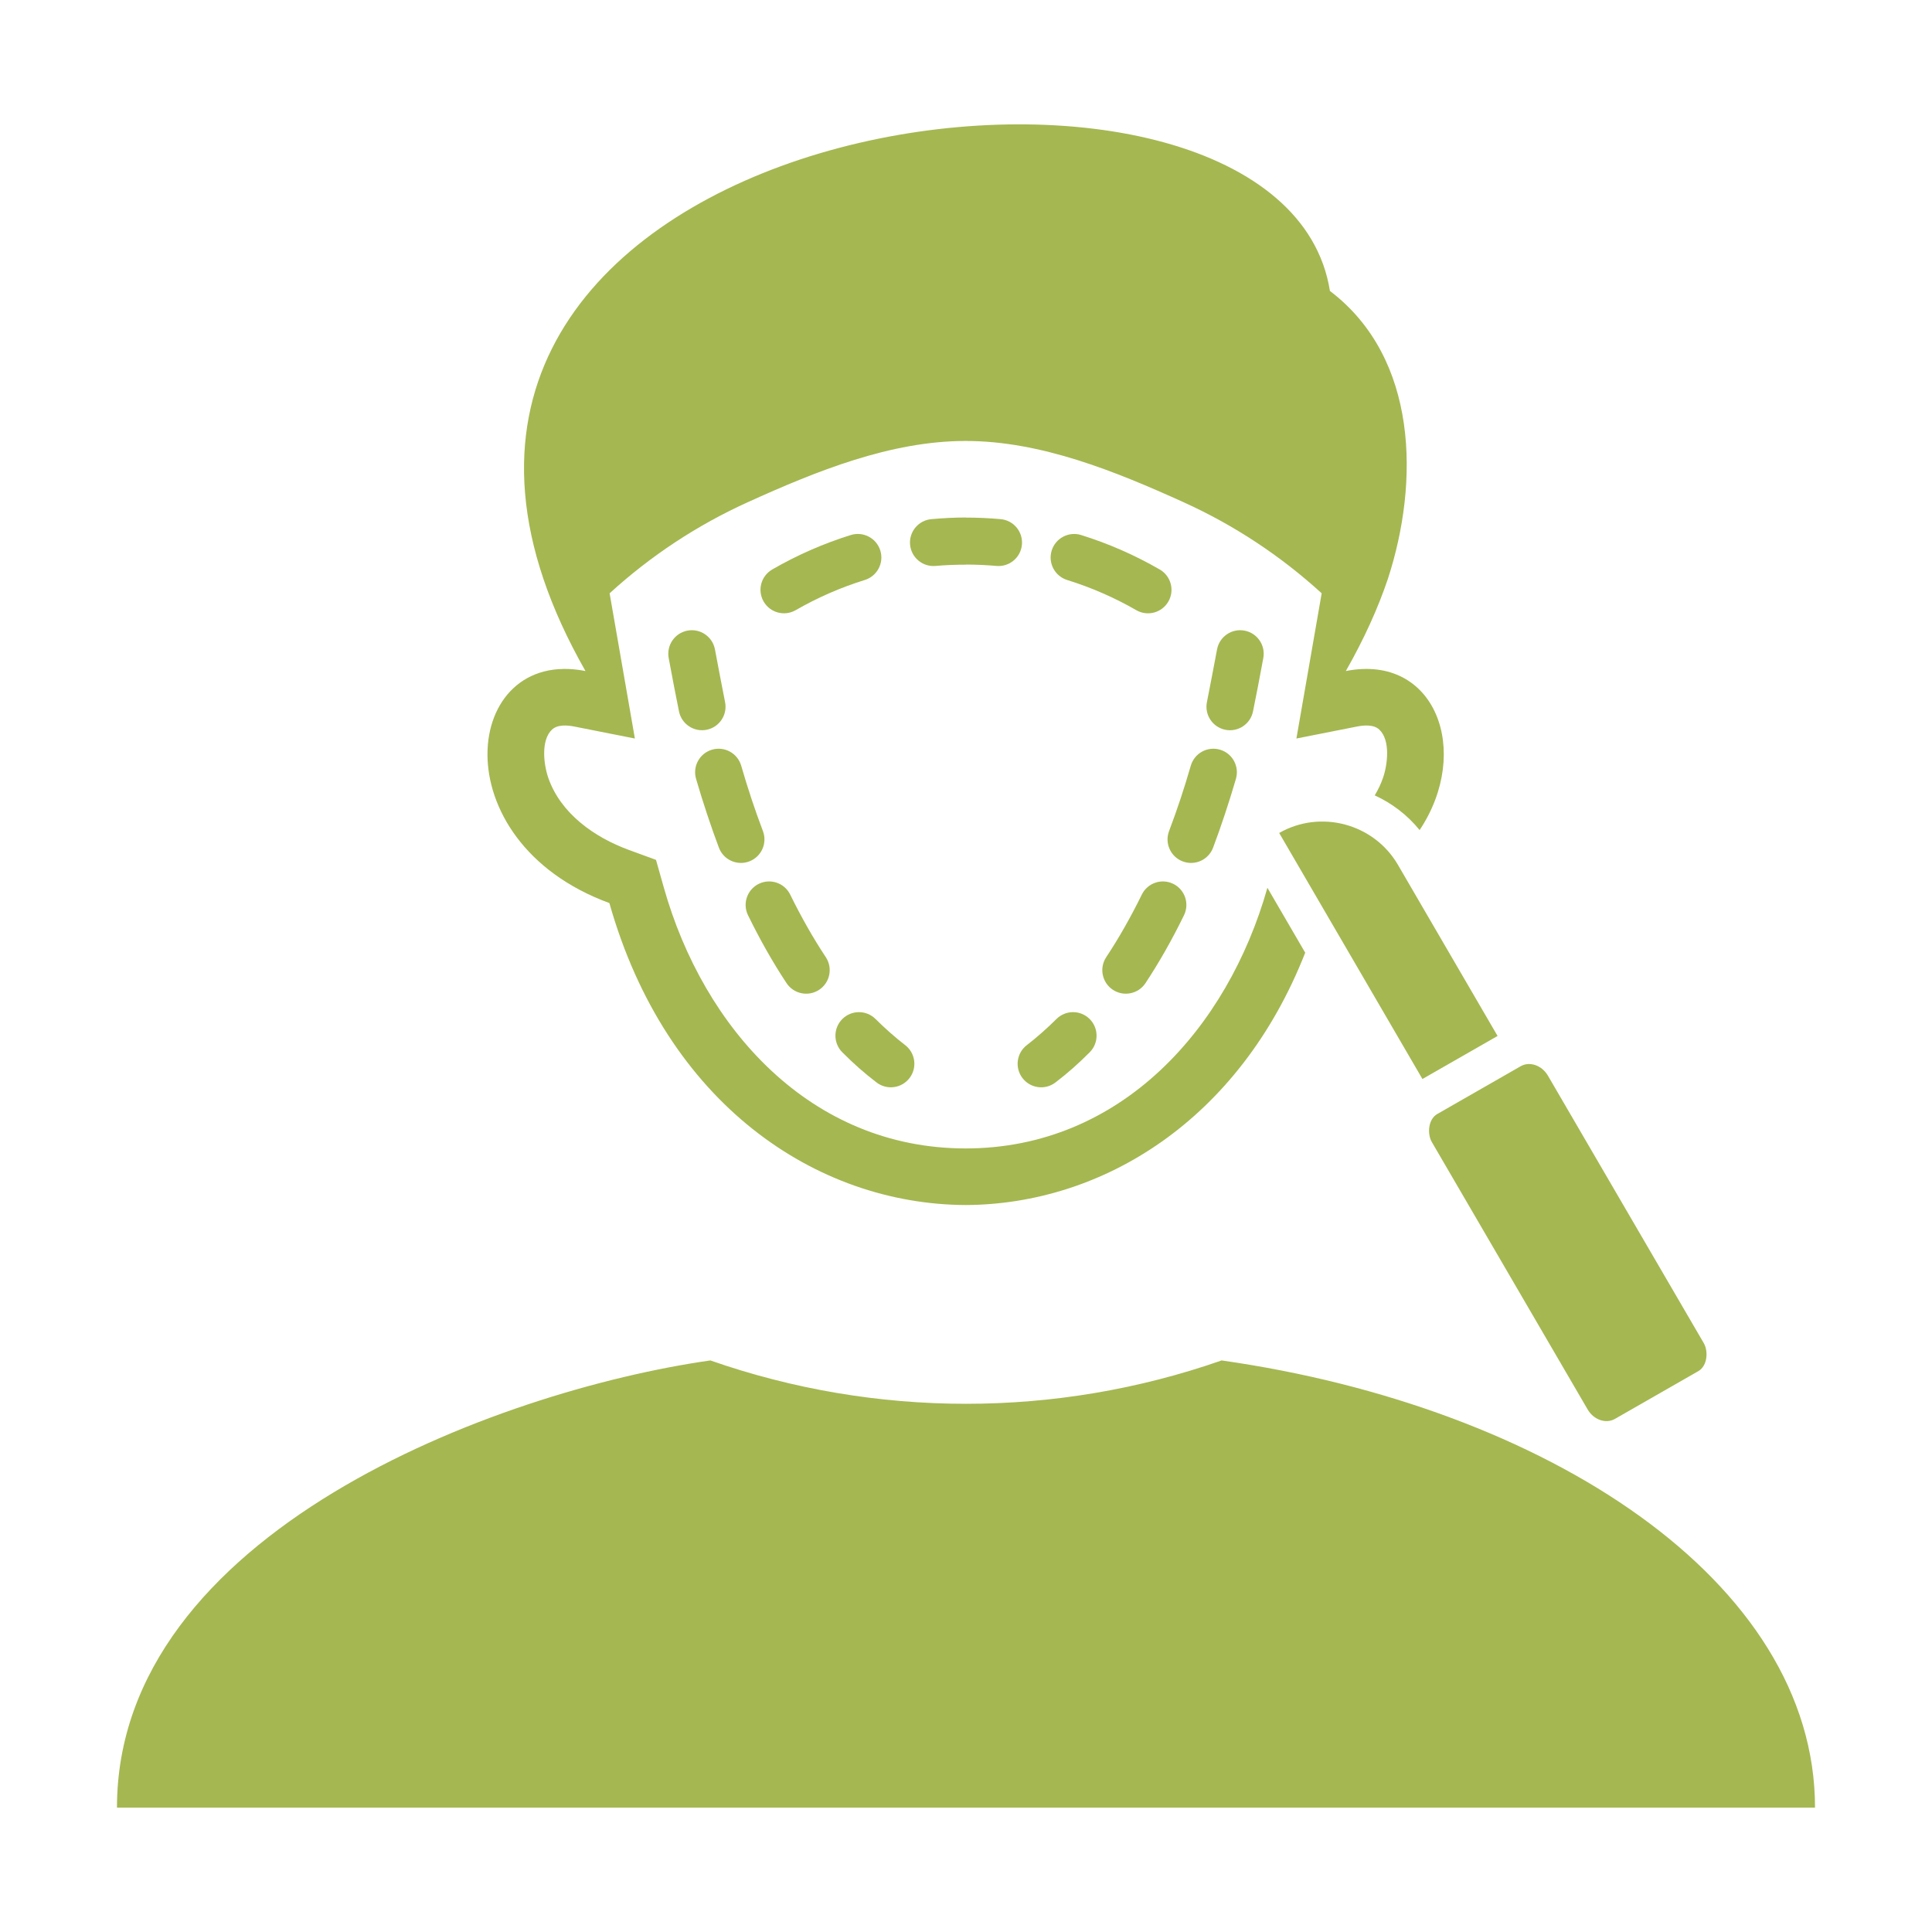 <svg clip-rule="evenodd" fill-rule="evenodd" height="300" image-rendering="optimizeQuality" shape-rendering="geometricPrecision" text-rendering="geometricPrecision" viewBox="0 0 173.397 173.397" width="300" xmlns="http://www.w3.org/2000/svg" version="1.1" xmlns:xlink="http://www.w3.org/1999/xlink" xmlns:svgjs="http://svgjs.dev/svgjs"><g width="100%" height="100%" transform="matrix(1,0,0,1,0,0)"><g id="Layer_x0020_1"><g id="_253819440"><g fill-rule="nonzero"><path id="_253821048" d="m78.587 91.463c-.822-.826-2.158-.83-2.985-.008s-.83 2.158-.008 2.985c.523.524 1.027 1.001 1.51 1.426.484.427 1.006.856 1.567 1.286.927.708 2.252.53 2.96-.397s.53-2.252-.397-2.96c-.43-.33-.875-.699-1.336-1.105-.48-.424-.917-.833-1.311-1.228z" fill="#a5b751" fill-opacity="1" data-original-color="#000000ff" stroke="none" stroke-opacity="1"/><path id="_253821168" d="m70.921 80.291c-.511-1.046-1.774-1.479-2.819-.967s-1.479 1.774-.967 2.819c.541 1.104 1.097 2.163 1.667 3.168.575 1.013 1.172 1.991 1.791 2.927.644.973 1.954 1.239 2.927.595s1.239-1.954.595-2.927c-.58-.878-1.127-1.772-1.642-2.679-.559-.984-1.075-1.964-1.551-2.936z" fill="#a5b751" fill-opacity="1" data-original-color="#000000ff" stroke="none" stroke-opacity="1"/><path id="_253820160" d="m66.522 68.721c-.324-1.119-1.494-1.763-2.613-1.439s-1.763 1.494-1.439 2.613c.296 1.021.623 2.071.98 3.146.359 1.081.717 2.098 1.072 3.04.411 1.091 1.629 1.643 2.72 1.232s1.643-1.629 1.232-2.72c-.385-1.021-.725-1.979-1.022-2.875-.323-.973-.633-1.974-.93-2.997z" fill="#a5b751" fill-opacity="1" data-original-color="#000000ff" stroke="none" stroke-opacity="1"/><path id="_253820688" d="m64.167 58.285c-.215-1.146-1.318-1.901-2.464-1.687s-1.901 1.318-1.687 2.464c.174.931.361 1.922.469 2.489.139.723.294 1.515.455 2.299.233 1.141 1.347 1.878 2.489 1.645s1.878-1.347 1.645-2.489c-.083-.402-.248-1.257-.438-2.249-.22-1.148-.37-1.943-.469-2.473z" fill="#a5b751" fill-opacity="1" data-original-color="#000000ff" stroke="none" stroke-opacity="1"/><path id="_253820760" d="m97.803 94.439c.822-.826.818-2.163-.008-2.985s-2.163-.818-2.985.008c-.394.395-.831.804-1.311 1.228-.46.406-.906.775-1.336 1.105-.927.708-1.105 2.033-.397 2.96s2.033 1.105 2.96.397c.561-.43 1.083-.859 1.567-1.286.483-.426.987-.902 1.51-1.426z" fill="#a5b751" fill-opacity="1" data-original-color="#000000ff" stroke="none" stroke-opacity="1"/><path id="_253820904" d="m106.263 82.143c.511-1.046.078-2.308-.967-2.819s-2.308-.078-2.819.967c-.476.973-.993 1.953-1.551 2.936-.515.906-1.062 1.801-1.642 2.679-.644.973-.377 2.283.595 2.927s2.283.377 2.927-.595c.618-.936 1.215-1.914 1.791-2.927.57-1.004 1.126-2.064 1.667-3.168z" fill="#a5b751" fill-opacity="1" data-original-color="#000000ff" stroke="none" stroke-opacity="1"/><path id="_253820400" d="m110.926 69.895c.324-1.119-.32-2.289-1.439-2.613s-2.289.32-2.613 1.439c-.297 1.023-.607 2.025-.93 2.997-.297.896-.638 1.854-1.022 2.875-.411 1.091.141 2.309 1.232 2.72s2.309-.141 2.72-1.232c.355-.942.713-1.959 1.072-3.04.357-1.076.683-2.125.98-3.146z" fill="#a5b751" fill-opacity="1" data-original-color="#000000ff" stroke="none" stroke-opacity="1"/><path id="_253820592" d="m113.381 59.062c.215-1.146-.541-2.249-1.687-2.464s-2.249.541-2.464 1.687c-.099.53-.249 1.324-.469 2.473-.19.992-.356 1.847-.438 2.249-.233 1.141.504 2.256 1.645 2.489s2.256-.504 2.489-1.645c.161-.783.316-1.575.455-2.299.109-.567.295-1.558.469-2.489z" fill="#a5b751" fill-opacity="1" data-original-color="#000000ff" stroke="none" stroke-opacity="1"/><path id="_253820712" d="m97.036 48.02c-1.114-.347-2.299.275-2.646 1.389s.275 2.299 1.389 2.646c1.089.339 2.151.733 3.18 1.184 1.043.456 2.054.965 3.025 1.526 1.009.58 2.297.232 2.877-.777s.232-2.297-.777-2.877c-1.136-.655-2.284-1.235-3.439-1.741-1.196-.523-2.402-.973-3.61-1.349z" fill="#a5b751" fill-opacity="1" data-original-color="#000000ff" stroke="none" stroke-opacity="1"/><path id="_253820184" d="m83.597 46.593c-1.16.1-2.019 1.122-1.918 2.282s1.122 2.019 2.282 1.918c.848-.076 1.761-.114 2.738-.114v-.008c.914 0 1.828.041 2.737.122 1.16.1 2.182-.758 2.282-1.918s-.758-2.182-1.918-2.282c-1.032-.092-2.067-.139-3.101-.139v-.008c-.972 0-2.007.049-3.102.147z" fill="#a5b751" fill-opacity="1" data-original-color="#000000ff" stroke="none" stroke-opacity="1"/><path id="_253820568" d="m69.312 51.109c-1.009.58-1.357 1.868-.777 2.877s1.868 1.357 2.877.777c.972-.561 1.983-1.07 3.027-1.527 1.029-.45 2.091-.845 3.178-1.183 1.114-.347 1.736-1.532 1.389-2.646s-1.532-1.736-2.646-1.389c-1.208.376-2.413.825-3.608 1.348-1.156.506-2.304 1.086-3.441 1.742z" fill="#a5b751" fill-opacity="1" data-original-color="#000000ff" stroke="none" stroke-opacity="1"/></g><rect id="_253820016" height="34.29" rx="2.112" transform="matrix(-.693 .397 .465 .798 137.944 94.856)" width="15.028" fill="#a5b751" fill-opacity="1" data-original-color="#000000ff" stroke="none" stroke-opacity="1"/><path id="_253819896" d="m127.663 96.84-12.856-22.081 0-0c3.709-2.124 8.504-.839 10.655 2.855l8.945 15.364-6.723 3.849z" fill="#a5b751" fill-opacity="1" data-original-color="#000000ff" stroke="none" stroke-opacity="1"/><path id="_253819968" d="m109.641 122.099c-14.855 5.189-31.031 5.189-45.886 0-19.194 2.737-53.257 15.487-53.257 40.137h152.4c0-20.376-24.173-35.992-53.257-40.137z" fill="#a5b751" fill-opacity="1" data-original-color="#000000ff" stroke="none" stroke-opacity="1"/><path id="_253819656" d="m119.36 26.11c-4.251-26.812-85.102-17.177-70.588 25.845.888 2.632 2.133 5.389 3.774 8.27-11.053-2.187-13.116 15.229 2.147 20.826 5.089 18.003 18.536 27.035 31.974 27.101 12.28-.06 24.565-7.61 30.476-22.647l-3.393-5.827c-3.576 12.638-13.179 23.394-27.083 23.394-13.908 0-23.512-10.761-27.086-23.403l-.705-2.495-2.434-.892c-3.085-1.131-6.126-3.261-7.239-6.488-.4-1.161-.68-3.347.335-4.31.506-.479 1.403-.398 2.022-.275l5.421 1.073-2.268-13.033c3.674-3.357 7.861-6.121 12.404-8.179 6.141-2.782 12.808-5.494 19.55-5.494s13.41 2.712 19.55 5.494c4.543 2.058 8.73 4.822 12.404 8.179l-2.268 13.033 5.421-1.073c.619-.123 1.516-.204 2.022.275 1.015.962.736 3.149.335 4.31-.194.563-.447 1.093-.749 1.59 1.536.703 2.925 1.753 4.029 3.115 4.704-7.064 1.425-15.865-6.623-14.273 1.641-2.881 2.886-5.638 3.774-8.27 2.83-8.679 2.741-19.816-5.203-25.845z" fill="#a5b751" fill-opacity="1" data-original-color="#000000ff" stroke="none" stroke-opacity="1"/></g></g></g></svg>